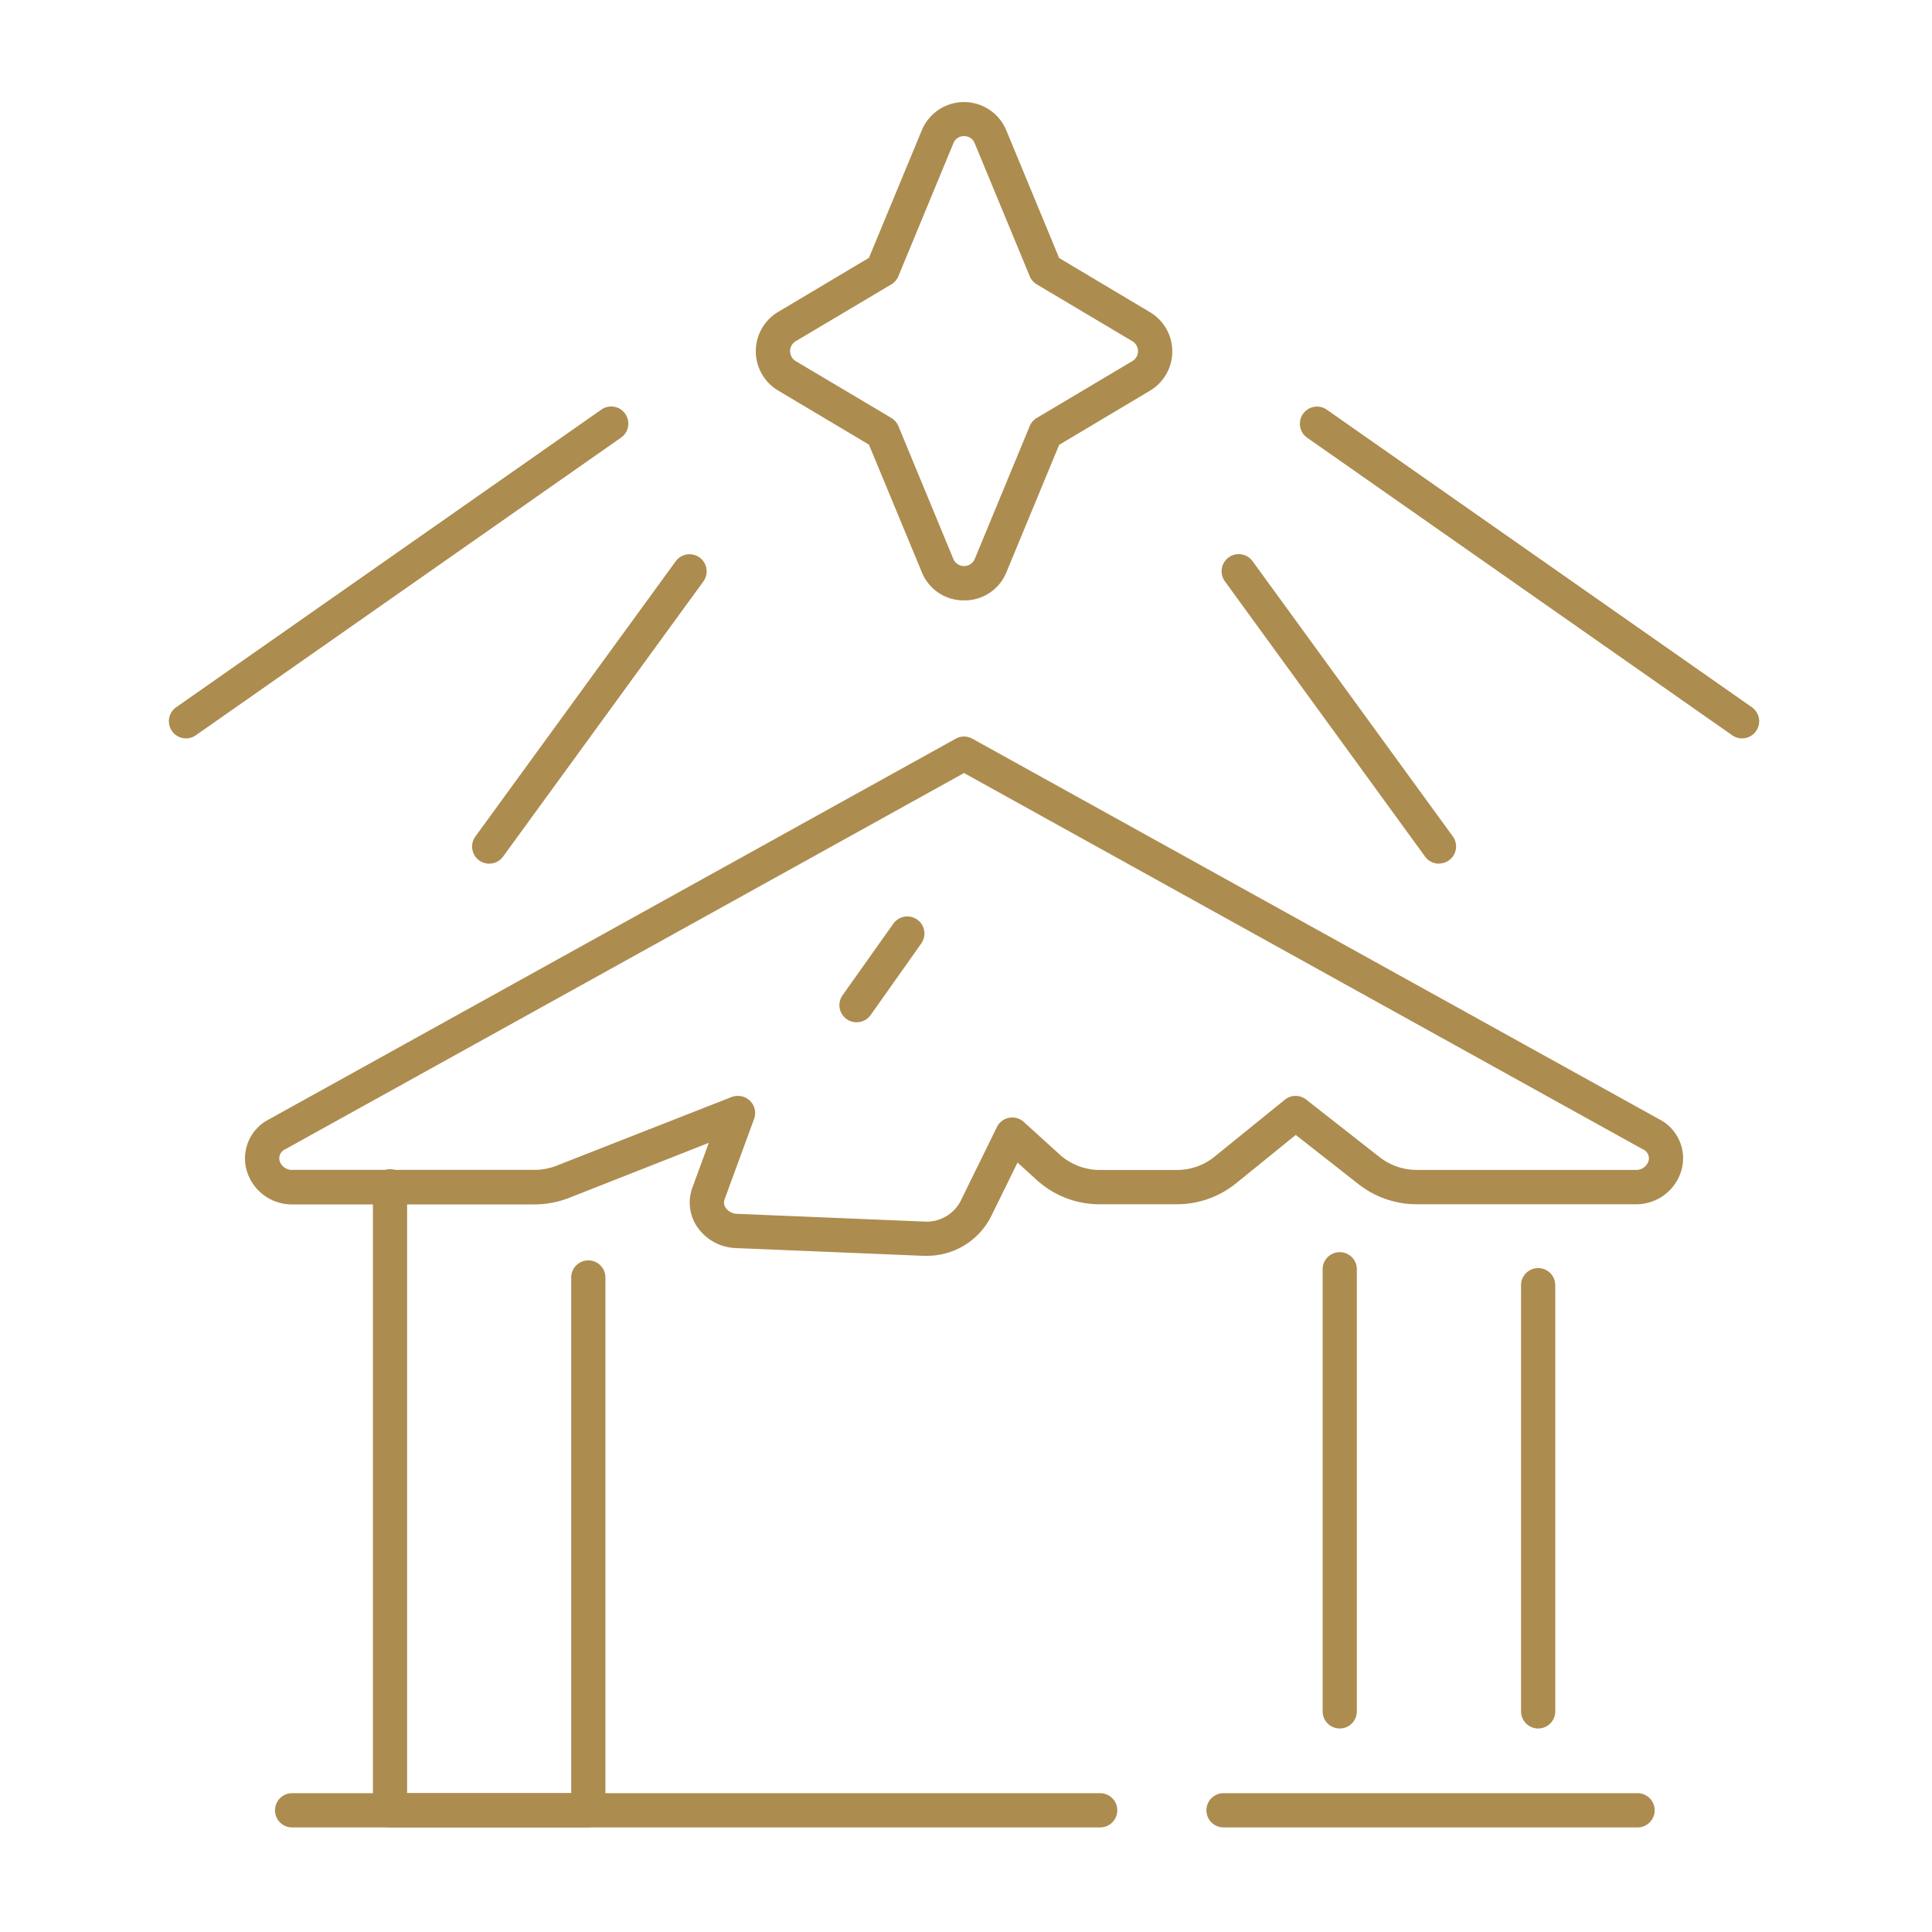 <svg id="Layer_1" data-name="Layer 1" xmlns="http://www.w3.org/2000/svg" width="500" height="500" viewBox="0 0 500 500"><path d="M423.59,472.93H316.44a4.43,4.43,0,0,1,0-8.85H423.59a4.43,4.43,0,1,1,0,8.85Z" style="fill:#ad8c4f"/><path d="M284.93,472.93H75.39a4.43,4.43,0,0,1,0-8.85H284.93a4.43,4.43,0,0,1,0,8.85Z" style="fill:#ad8c4f"/><path d="M152.25,472.92H100.94a4.43,4.43,0,0,1-4.43-4.43V307.23a4.43,4.43,0,1,1,8.85,0V464.06h42.47V330.83a4.43,4.43,0,1,1,8.85,0V468.49A4.43,4.43,0,0,1,152.25,472.92Z" style="fill:#ad8c4f"/><path d="M346.73,447.33a4.43,4.43,0,0,1-4.43-4.43V328.7a4.43,4.43,0,1,1,8.85,0V442.9A4.42,4.42,0,0,1,346.73,447.33Z" style="fill:#ad8c4f"/><path d="M398.08,447.33a4.43,4.43,0,0,1-4.43-4.43V332.82a4.43,4.43,0,1,1,8.85,0V442.9A4.42,4.42,0,0,1,398.08,447.33Z" style="fill:#ad8c4f"/><path d="M239.63,325h-.82l-48.37-2a12.62,12.62,0,0,1-10-5.48,11.23,11.23,0,0,1-1.24-10.19l4.24-11.56L147.3,310a24.73,24.73,0,0,1-9.05,1.7H75.89a12.18,12.18,0,0,1-12.11-9,11.34,11.34,0,0,1,5.81-13l177.76-98.53a4.42,4.42,0,0,1,4.29,0L429.4,289.66a11.34,11.34,0,0,1,5.81,13,12.18,12.18,0,0,1-12.11,9H366.7a24.37,24.37,0,0,1-15-5.11l-16.36-12.83-15.55,12.6a24.31,24.31,0,0,1-15.3,5.34H284.7a24.09,24.09,0,0,1-16.27-6.17l-5.09-4.62-6.88,14A18.57,18.57,0,0,1,239.63,325ZM191,283.62a4.43,4.43,0,0,1,4.16,5.95l-7.63,20.8a2.38,2.38,0,0,0,.28,2.22,3.72,3.72,0,0,0,3,1.55l48.37,2a9.9,9.9,0,0,0,9.34-5.15L258,291.68a4.43,4.43,0,0,1,6.95-1.33l9.45,8.58a15.52,15.52,0,0,0,10.32,3.86h19.77a15.44,15.44,0,0,0,9.73-3.36l18.29-14.82a4.42,4.42,0,0,1,5.52-.05l19.13,15a15.56,15.56,0,0,0,9.56,3.21h56.4a3.36,3.36,0,0,0,3.54-2.36,2.57,2.57,0,0,0-1.54-3L249.49,200.06,73.88,297.4a2.58,2.58,0,0,0-1.53,3,3.36,3.36,0,0,0,3.54,2.36h62.36a15.7,15.7,0,0,0,5.81-1.09l45.32-17.78A4.55,4.55,0,0,1,191,283.62Z" style="fill:#ad8c4f"/><path d="M221.67,264.56a4.43,4.43,0,0,1-3.61-7L231.23,239a4.43,4.43,0,0,1,7.23,5.12l-13.17,18.61A4.43,4.43,0,0,1,221.67,264.56Z" style="fill:#ad8c4f"/><path d="M249.49,155.38a11.66,11.66,0,0,1-10.93-7.31l-13.68-33-23.5-14a11.84,11.84,0,0,1,0-20.34l23.5-14,13.68-33a11.83,11.83,0,0,1,21.87,0h0l13.68,33.05,23.49,14a11.83,11.83,0,0,1,0,20.34l-23.49,14-13.68,33.05A11.66,11.66,0,0,1,249.49,155.38Zm0-120.15a2.88,2.88,0,0,0-2.75,1.84L232.5,71.48a4.46,4.46,0,0,1-1.83,2.12L205.91,88.32a3,3,0,0,0,0,5.12l24.76,14.72a4.48,4.48,0,0,1,1.83,2.11l14.24,34.42a3,3,0,0,0,5.51,0l14.24-34.42a4.48,4.48,0,0,1,1.83-2.11l24.76-14.72a3,3,0,0,0,0-5.12L268.32,73.6a4.46,4.46,0,0,1-1.83-2.12L252.25,37.07A2.89,2.89,0,0,0,249.49,35.23Z" style="fill:#ad8c4f"/><path d="M48.18,191.09A4.43,4.43,0,0,1,45.64,183l110-77a4.43,4.43,0,0,1,5.08,7.26l-110,77A4.46,4.46,0,0,1,48.18,191.09Z" style="fill:#ad8c4f"/><path d="M126.59,223.51a4.42,4.42,0,0,1-3.58-7l51.86-71.25a4.43,4.43,0,0,1,7.16,5.22l-51.86,71.24A4.4,4.4,0,0,1,126.59,223.51Z" style="fill:#ad8c4f"/><path d="M450.83,191.09a4.41,4.41,0,0,1-2.53-.8l-110-77a4.43,4.43,0,0,1,5.08-7.26l110,77a4.43,4.43,0,0,1-2.54,8.06Z" style="fill:#ad8c4f"/><path d="M372.4,223.51a4.43,4.43,0,0,1-3.59-1.82L317,150.45a4.43,4.43,0,0,1,7.16-5.22L376,216.48a4.42,4.42,0,0,1-3.57,7Z" style="fill:#ad8c4f"/></svg>